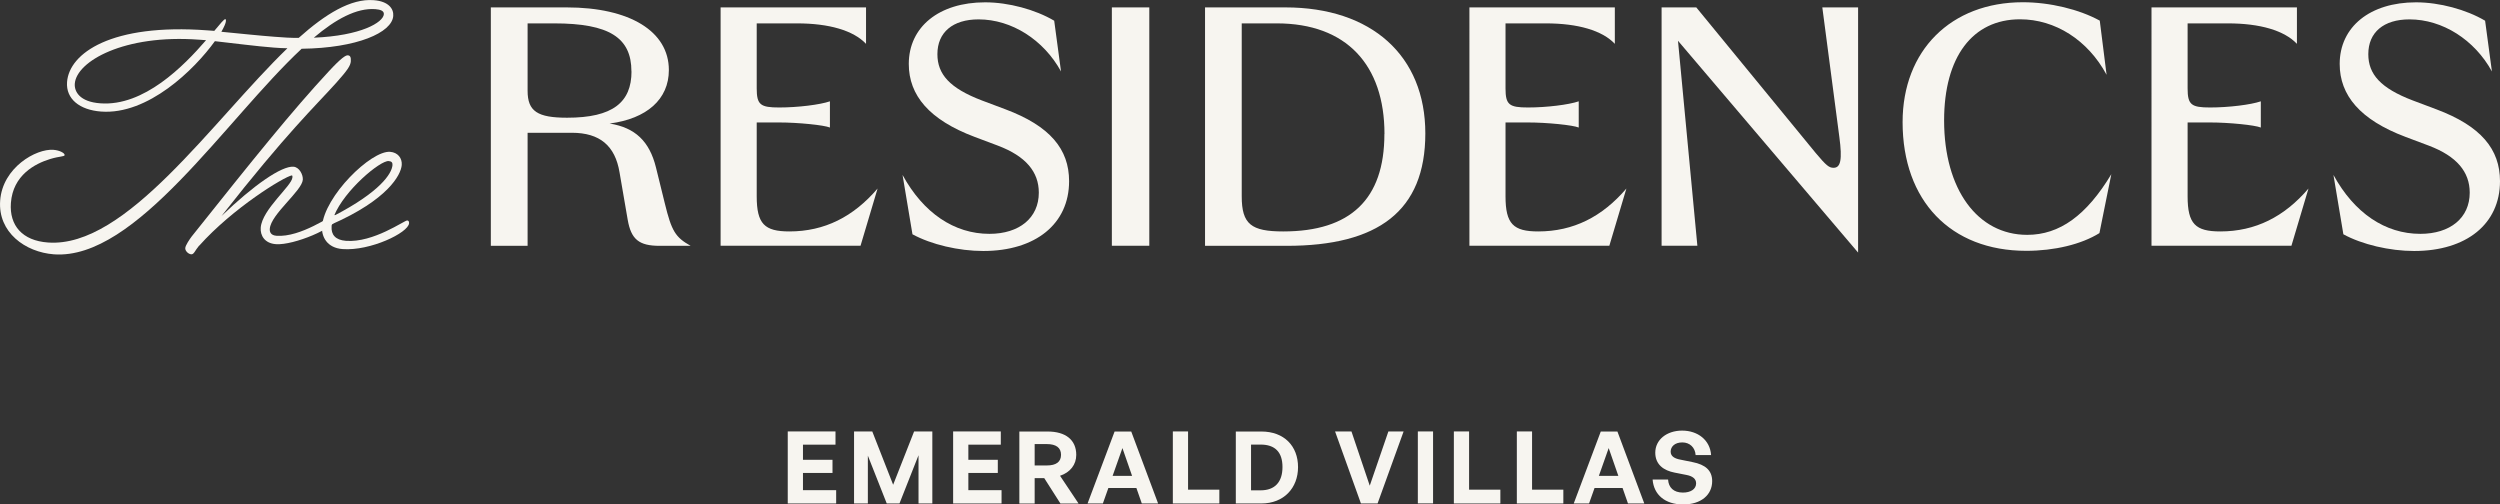 <?xml version="1.0" encoding="UTF-8"?>
<svg xmlns="http://www.w3.org/2000/svg" id="Layer_1" data-name="Layer 1" viewBox="0 0 300.51 60.64">
  <rect x="0" y="0" width="300.51" height="60.64" fill="#333333" stroke="none"/>
  <path d="M75.9,8.58c0-4.05-2.66-5.77-9.29-5.77h-3.19v8.11c0,2.46,1.19,3.23,4.75,3.23,5.48,0,7.74-1.84,7.74-5.57M58.99.89h9.13c7.57,0,12.28,2.87,12.28,7.53,0,3.52-2.66,5.85-7.12,6.43,3.07.49,4.79,2.13,5.57,5.28l1.06,4.3c.82,3.36,1.27,4.09,3.11,5.12h-3.72c-2.5,0-3.44-.78-3.85-3.15l-.98-5.69c-.53-3.19-2.37-4.75-5.73-4.75h-5.32v13.59h-4.42V.89h0Z" fill="#f7f5f0"></path>
  <path d="M86.62.89h17.48v4.38c-1.51-1.6-4.42-2.46-8.31-2.46h-4.83v7.82c0,1.97.45,2.29,2.7,2.29s4.91-.33,6.1-.74v3.15c-.7-.29-3.77-.61-6.14-.61h-2.66v8.88c0,3.32.94,4.22,3.93,4.22,4.22,0,7.7-1.76,10.6-5.16l-2.05,6.88h-16.82s0-28.65,0-28.65Z" fill="#f7f5f0"></path>
  <path d="M109.68,28.15l-1.19-7.12c2.5,4.58,6.22,7.08,10.44,7.08,3.6,0,5.94-1.92,5.94-4.95,0-2.5-1.56-4.38-4.91-5.65l-2.82-1.06c-5.44-2.05-7.9-4.99-7.9-8.76,0-4.46,3.64-7.41,9.17-7.41,2.82,0,6.02.86,8.31,2.21l.82,6.1c-2.09-3.81-5.94-6.26-9.91-6.26-3.11,0-4.95,1.56-4.95,4.18,0,2.41,1.47,4.09,5.36,5.57l2.82,1.06c5.36,2.01,7.65,4.79,7.65,8.64,0,5.12-4.01,8.39-10.32,8.39-2.95,0-6.26-.78-8.51-2.01" fill="#f7f5f0"></path>
  <rect x="133.65" y=".89" width="4.5" height="28.65" fill="#f7f5f0"></rect>
  <path d="M166.42,16.11c0-8.31-4.58-13.3-12.94-13.3h-4.22v20.79c0,3.36,1.15,4.22,4.99,4.22,8.06,0,12.16-3.85,12.16-11.71M144.85.89h9.66c10.36,0,16.82,5.81,16.82,15.15s-5.69,13.51-16.66,13.51h-9.82V.89Z" fill="#f7f5f0"></path>
  <path d="M176.63.89h17.48v4.38c-1.51-1.6-4.42-2.46-8.31-2.46h-4.83v7.82c0,1.97.45,2.29,2.7,2.29s4.91-.33,6.1-.74v3.15c-.7-.29-3.77-.61-6.14-.61h-2.66v8.88c0,3.32.94,4.22,3.93,4.22,4.22,0,7.7-1.76,10.6-5.16l-2.05,6.88h-16.82V.89Z" fill="#f7f5f0"></path>
  <path d="M199.73.89h4.17l14.37,17.52c1.27,1.51,1.6,1.76,2.13,1.76.86,0,1.06-.98.7-3.68l-2.05-15.6h4.3v29.47l-21.65-25.46,2.33,24.64h-4.3V.89Z" fill="#f7f5f0"></path>
  <path d="M228.7,14.68c0-8.6,5.81-14.41,14.45-14.41,3.27,0,6.79.86,9.25,2.21l.82,6.51c-2.25-4.18-6.18-6.67-10.4-6.67-5.73,0-9.13,4.54-9.13,12.16,0,8.27,4.01,13.75,9.99,13.75,3.89,0,7.12-2.33,10.11-7.29l-1.43,7.08c-2.17,1.35-5.4,2.13-8.8,2.13-9.09,0-14.86-6.02-14.86-15.47" fill="#f7f5f0"></path>
  <path d="M258.62.89h17.48v4.38c-1.51-1.6-4.42-2.46-8.31-2.46h-4.83v7.82c0,1.97.45,2.29,2.7,2.29s4.91-.33,6.1-.74v3.15c-.7-.29-3.77-.61-6.14-.61h-2.66v8.88c0,3.32.94,4.22,3.93,4.22,4.22,0,7.7-1.76,10.6-5.16l-2.05,6.88h-16.82V.89h0Z" fill="#f7f5f0"></path>
  <path d="M281.68,28.15l-1.19-7.12c2.5,4.58,6.22,7.08,10.44,7.08,3.6,0,5.94-1.92,5.94-4.95,0-2.5-1.56-4.38-4.91-5.65l-2.82-1.06c-5.44-2.05-7.9-4.99-7.9-8.76,0-4.46,3.64-7.41,9.17-7.41,2.82,0,6.02.86,8.31,2.21l.82,6.1c-2.09-3.81-5.94-6.26-9.91-6.26-3.11,0-4.95,1.56-4.95,4.18,0,2.41,1.47,4.09,5.36,5.57l2.82,1.06c5.36,2.01,7.65,4.79,7.65,8.64,0,5.12-4.01,8.39-10.32,8.39-2.95,0-6.26-.78-8.51-2.01" fill="#f7f5f0"></path>
  <path d="M46.14,1.71c.03-.41-.41-.56-1.02-.61-2.24-.17-4.77,1.2-7.4,3.43,5.68-.23,8.35-1.84,8.42-2.82M23.91,4.77c-8.98-.67-14.72,2.6-14.92,5.29-.07.94.58,2.18,3.07,2.36,5.23.39,10.02-4.47,12.71-7.59,0,0-.86-.06-.86-.06ZM25.75,3.72c.72-.85,1.17-1.43,1.34-1.42.04,0,.08.09.07.21-.02.29-.22.72-.55,1.31,2.08.2,4.64.47,6.4.6,1.02.08,2,.15,2.9.13C39.12,1.68,42.17-.19,44.91.02c1.8.13,2.43,1.04,2.36,1.9-.15,2-4.35,3.86-11.01,3.94C27.13,14.37,16.35,31.3,6.47,30.57,3.04,30.31-.27,27.93.02,24.1c.29-3.96,4.32-6.25,6.4-6.09.73.05,1.37.39,1.35.63-.02.2-.58.12-1.76.48-1.81.56-4.45,1.93-4.7,5.27-.2,2.73,1.39,4.54,4.45,4.76,9.43.7,19.76-14.62,28.79-23.35-.53,0-1.06-.04-1.64-.08-2.12-.16-4.8-.52-7.08-.77-2.47,3.43-8.05,8.88-13.68,8.46-2.57-.19-4.24-1.51-4.09-3.55.26-3.47,5.33-7.07,16.88-6.21l.82.06h-.01Z" fill="#f7f5f0"></path>
  <path d="M23.93,29.53c-.49.58-.61,1.06-.94,1.04-.37-.03-.75-.43-.72-.75.02-.33.53-1.07.76-1.38,7.56-9.49,12.08-15.11,16.46-19.83,1.56-1.69,2.08-1.98,2.32-1.96.29.02.39.23.36.72-.04.53-.41,1.08-1.75,2.58-2.6,2.89-5.9,5.96-13.79,16.01,3.89-3.73,7.22-6.03,8.65-5.92.69.05,1.16.95,1.12,1.56-.1,1.35-3.84,4.15-3.97,5.9-.03.37.11.79.8.84,2.94.22,6.59-2.51,7-2.48.24.02.23.18.22.38-.09,1.14-5.13,3.27-7.29,3.11-1.35-.1-1.89-1.04-1.82-1.98.16-2.2,3.74-5.02,3.81-6.04,0-.12.02-.2-.06-.25-.96.17-7.11,3.94-11.14,8.45" fill="#f7f5f0"></path>
  <path d="M47.18,19.85c.02-.33-.13-.46-.46-.49-1.02-.08-5.31,3.5-6.56,6.57,5.47-2.84,6.94-5.03,7.02-6.09M39.86,27.22c-.07.98.45,1.63,1.72,1.73,3.31.25,7.04-2.47,7.37-2.45.16.01.24.14.22.34-.08,1.14-4.68,3.35-7.99,3.1-1.88-.14-2.56-1.5-2.47-2.73.27-3.63,5.89-9.13,8.18-8.96.94.07,1.46.77,1.4,1.58-.09,1.22-1.71,4.18-8.41,7.13l-.02.24v.02Z" fill="#f7f5f0"></path>
  <polygon points="100.51 60.52 94.69 60.52 94.69 51.86 100.43 51.86 100.43 53.45 96.52 53.45 96.52 55.27 100.07 55.27 100.07 56.85 96.52 56.85 96.52 58.92 100.51 58.92 100.51 60.52" fill="#f7f5f0"></polygon>
  <polygon points="104.32 54.77 104.32 60.52 102.66 60.52 102.66 51.86 104.85 51.86 107.36 58.27 109.88 51.86 112.07 51.86 112.07 60.52 110.41 60.52 110.41 54.72 108.12 60.52 106.59 60.52 104.32 54.77" fill="#f7f5f0"></polygon>
  <polygon points="120.39 60.52 114.57 60.52 114.57 51.86 120.3 51.86 120.3 53.45 116.4 53.45 116.4 55.27 119.94 55.27 119.94 56.85 116.4 56.85 116.4 58.92 120.39 58.92 120.39 60.52" fill="#f7f5f0"></polygon>
  <path d="M122.53,60.52v-8.65h3.39c2.18,0,3.45,1.01,3.45,2.81,0,1.17-.72,2.1-1.95,2.51l2.23,3.34h-2.18l-1.95-3.06h-1.15v3.06h-1.84ZM124.37,55.95h1.47c1.11,0,1.7-.43,1.7-1.28s-.59-1.29-1.7-1.29h-1.47v2.57Z" fill="#f7f5f0"></path>
  <path d="M136.59,58.66h-3.36l-.66,1.86h-1.84l3.25-8.65h2l3.23,8.65h-1.96l-.65-1.86h0ZM133.74,57.2h2.34l-1.16-3.34-1.18,3.34Z" fill="#f7f5f0"></path>
  <polygon points="140.98 60.52 140.98 51.86 142.81 51.86 142.81 58.86 146.57 58.86 146.57 60.52 140.98 60.52" fill="#f7f5f0"></polygon>
  <path d="M148.55,60.52v-8.65h3.07c2.75,0,4.41,1.76,4.41,4.28s-1.72,4.37-4.41,4.37h-3.07ZM150.38,58.94h1.15c1.72,0,2.63-1,2.63-2.8s-.9-2.7-2.63-2.7h-1.15v5.5Z" fill="#f7f5f0"></path>
  <polygon points="165.59 60.52 163.59 60.52 160.48 51.86 162.45 51.86 164.65 58.38 166.89 51.86 168.72 51.86 165.59 60.52" fill="#f7f5f0"></polygon>
  <rect x="170.43" y="51.86" width="1.83" height="8.65" fill="#f7f5f0"></rect>
  <polygon points="174.76 60.52 174.76 51.86 176.59 51.86 176.59 58.86 180.35 58.86 180.35 60.52 174.76 60.52" fill="#f7f5f0"></polygon>
  <polygon points="182.33 60.52 182.33 51.86 184.16 51.86 184.16 58.86 187.92 58.86 187.92 60.52 182.33 60.52" fill="#f7f5f0"></polygon>
  <path d="M195.03,58.66h-3.36l-.66,1.86h-1.84l3.25-8.65h2l3.23,8.65h-1.96l-.65-1.86h0ZM192.19,57.2h2.34l-1.16-3.34-1.18,3.34Z" fill="#f7f5f0"></path>
  <path d="M202.33,60.64c-2.18,0-3.54-1.17-3.68-3h1.86c.05.95.66,1.57,1.78,1.57.93,0,1.59-.41,1.59-1.11,0-.54-.42-.87-1.16-1.01l-1.42-.28c-1.31-.25-2.33-.96-2.33-2.4,0-1.54,1.36-2.65,3.23-2.65s3.36,1.13,3.48,2.94h-1.86c-.06-.9-.69-1.52-1.6-1.52s-1.4.51-1.4,1.11.54.84,1.17.96l1.48.3c1.52.3,2.34,1,2.34,2.28,0,1.65-1.33,2.81-3.5,2.81" fill="#f7f5f0"></path>
</svg>
